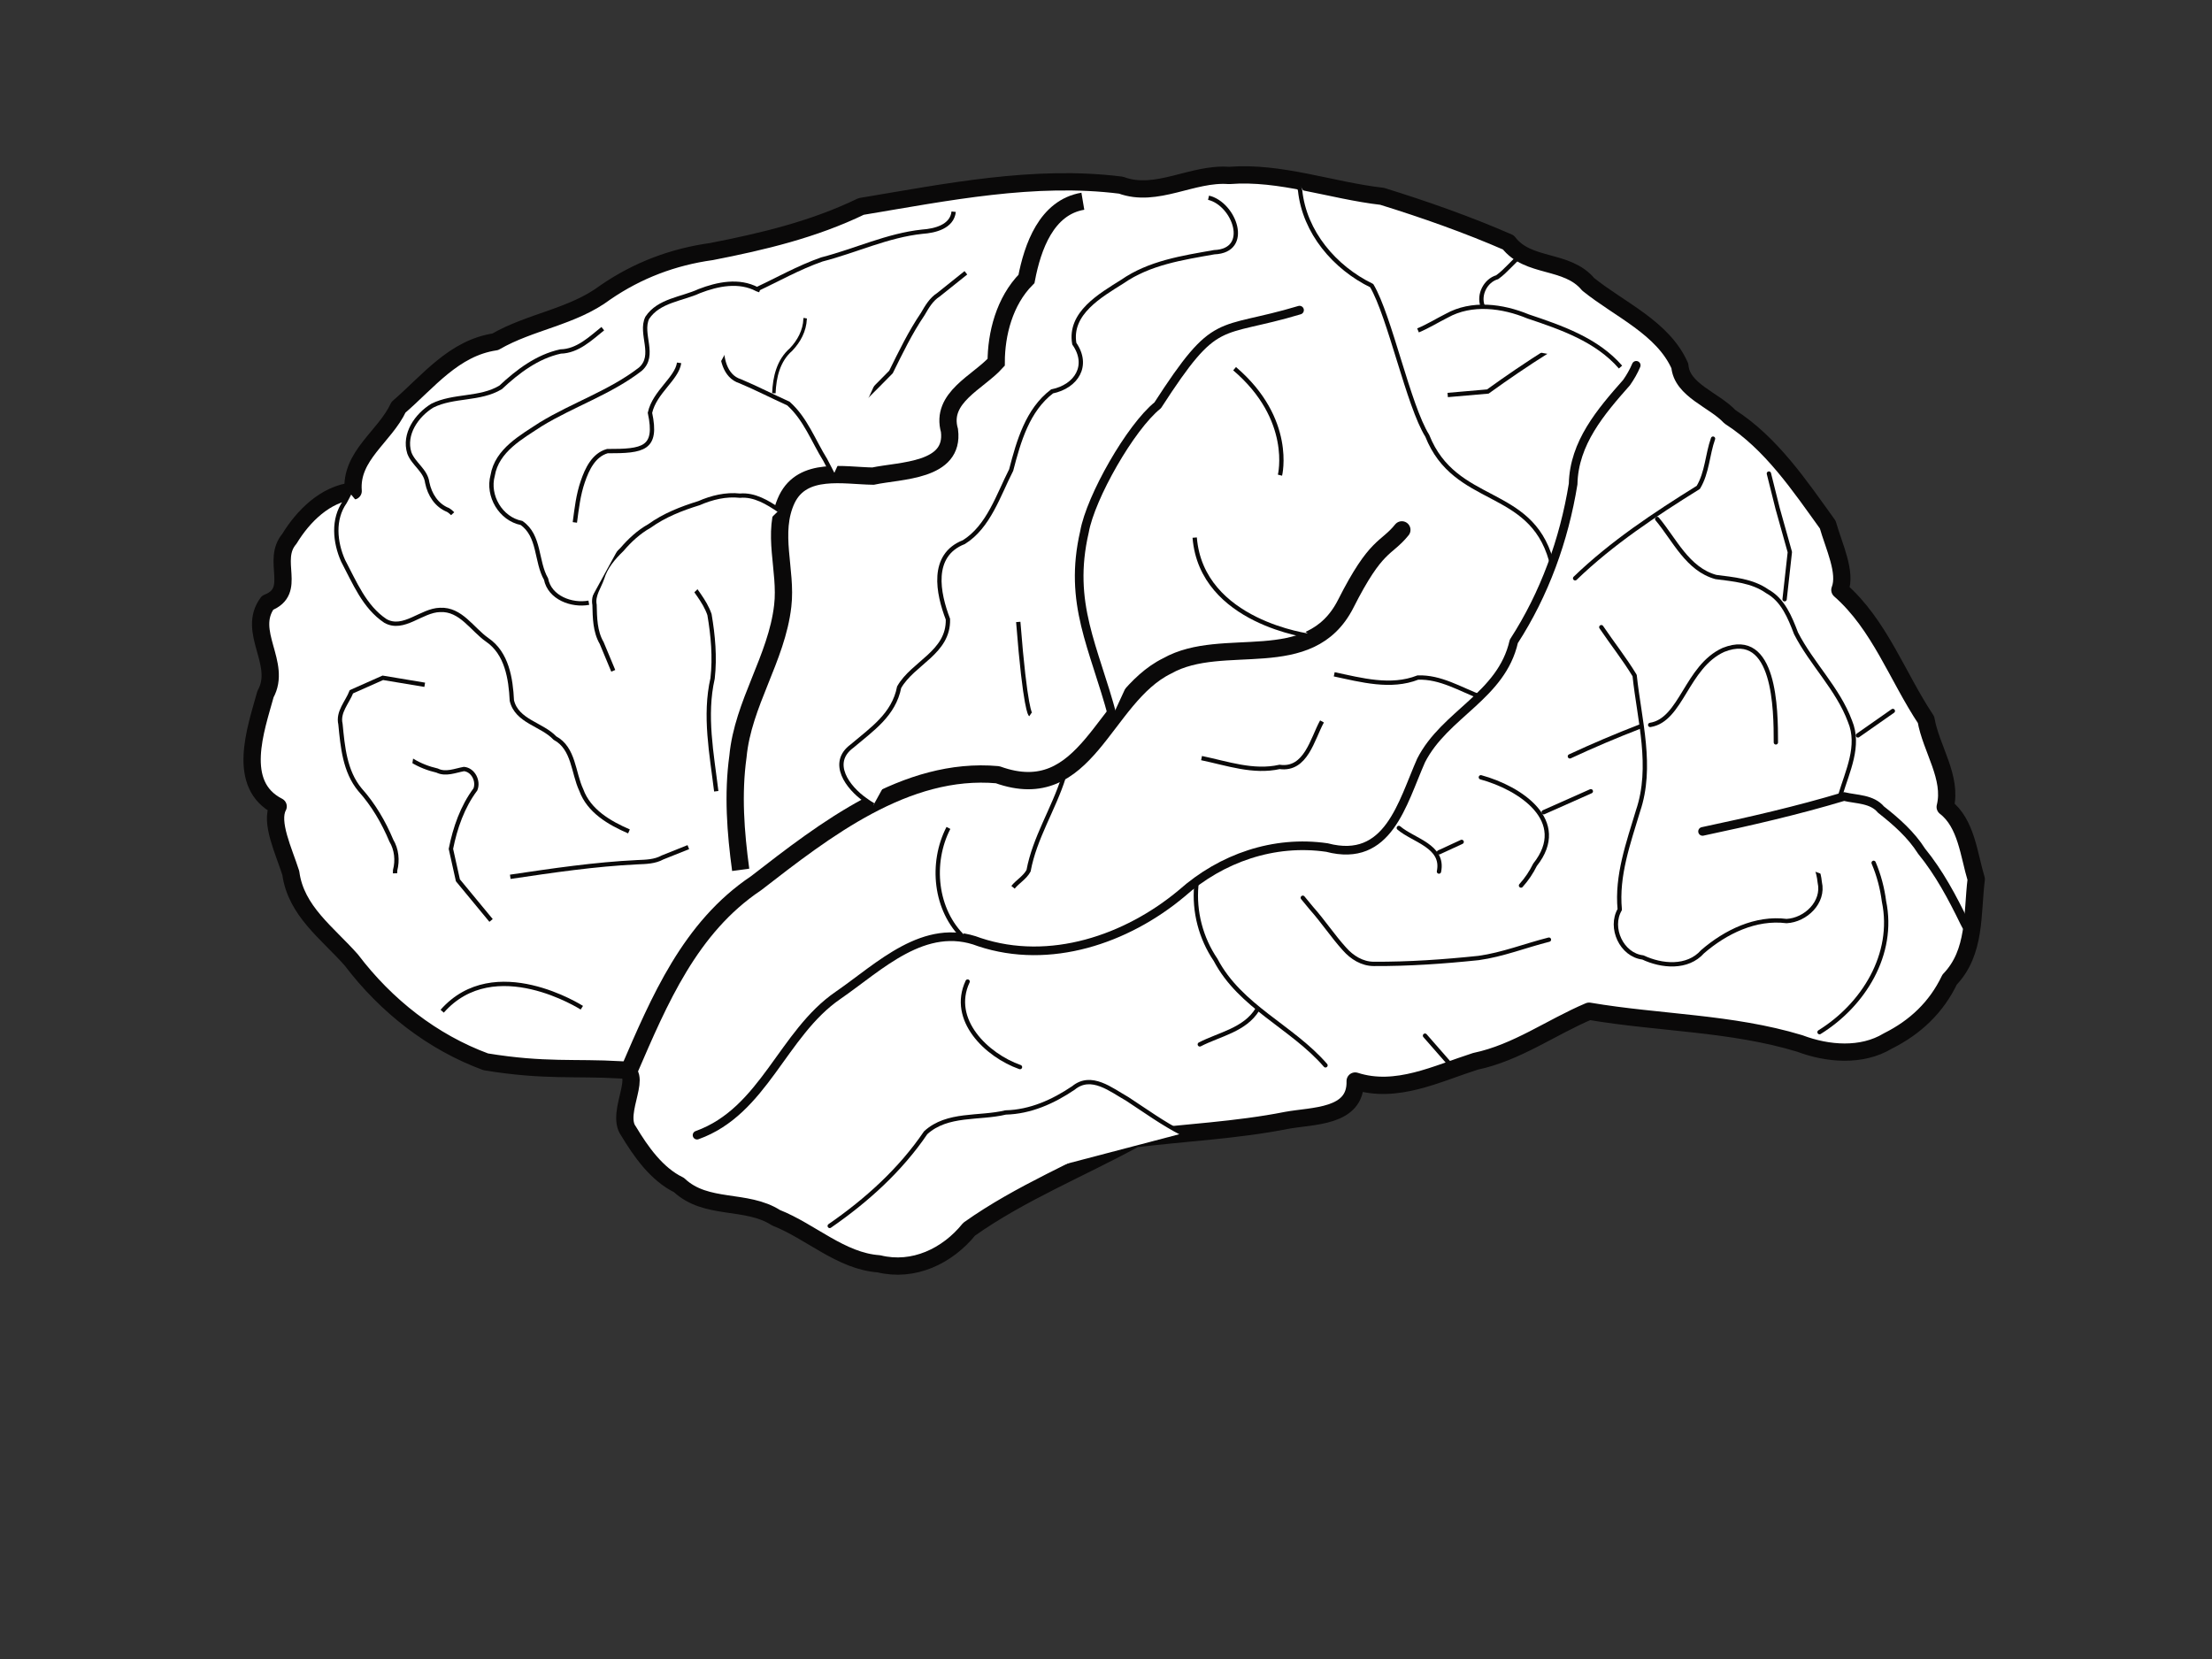 <?xml version="1.0"?><svg width="640" height="480" xmlns="http://www.w3.org/2000/svg">
 <rect width="100%" height="100%" fill="#333333" stroke="none"/>
 <title>Red Brain</title>

 <g>
  <title>Layer 1</title>
  <g display="inline" id="layer1">
   <path fill="#ffffff" fill-rule="evenodd" stroke="#0a0909" stroke-width="5" stroke-linecap="round" stroke-linejoin="round" stroke-miterlimit="4" id="path2453" d="m140.565,307.224c-15.476,-5.706 -28.829,-16.175 -38.919,-29.469c-6.862,-7.774 -16.031,-14.17 -17.509,-25.163c-2.02,-6.348 -6.084,-14.744 -3.659,-19.266c-12.332,-6.287 -6.468,-22.297 -3.656,-32.507c4.93,-8.866 -5.598,-18.052 0.608,-26.43c8.745,-3.381 0.914,-12.211 6.294,-18.488c3.963,-6.509 10.355,-12.982 18.455,-13.837c-0.824,-10.267 9.137,-15.688 13.132,-24.244c8.649,-7.467 16,-17.152 27.984,-18.924c10.226,-5.921 22.304,-7.127 31.91,-14.331c9.28,-6.364 19.52,-10.235 30.655,-11.784c14.884,-2.896 29.577,-6.41 43.297,-13.045c24.743,-4.118 50.142,-9.327 75.182,-6.16c10.312,3.816 20.624,-3.641 31.294,-2.812c14.88,-1.183 29.485,4.343 44.247,6.036c12.303,3.808 24.803,8.215 36.533,13.335c5.762,7.542 16.95,4.748 23.093,12.12c9.138,7.371 21.654,12.58 26.532,23.626c0.548,7.041 9.966,9.82 14.479,14.7c12.022,7.725 20.144,19.893 28.303,31.207c1.769,6.238 5.503,13.815 3.518,18.898c11.483,10.064 16.598,25.038 24.915,37.542c1.472,8.428 7.679,16.726 5.556,25.254c6.163,4.737 6.843,13.899 8.978,20.885c-1.249,10.143 -0.065,21.126 -7.701,29.064c-3.837,8.035 -9.947,13.801 -17.871,17.755c-7.565,4.581 -17.403,3.775 -25.481,0.721c-19.853,-6.017 -40.653,-5.885 -60.961,-9.332c-11.097,4.7 -20.873,11.98 -32.894,14.5c-11.187,3.57 -22.886,9.549 -34.786,5.703c0.3,10.576 -12.312,9.979 -19.875,11.383c-14.457,2.874 -29.367,3.519 -43.817,5.321c-15.959,8.706 -33.225,15.683 -47.999,26.166c-6.294,7.788 -16.091,12.464 -26.119,10.011c-10.967,-0.776 -19.68,-9.358 -29.761,-13.333c-8.62,-5.539 -20.185,-2.022 -28.078,-9.467c-6.478,-3.132 -11.087,-9.767 -14.594,-15.61c-4.047,-5.437 5.289,-17.733 -2.43,-17.715c-12.951,-0.771 -21.862,0.478 -38.854,-2.313z"/>
   <path fill="#ffffff" fill-rule="evenodd" stroke="#0a0909" stroke-width="2.5" stroke-linecap="round" stroke-linejoin="round" stroke-miterlimit="4" id="path3230" d="m201.679,328.437c19.409,-6.95 24.675,-29.405 40.8,-40.456c11.969,-8.243 25.047,-21.526 40.912,-15.393c20.366,6.751 42.574,-0.792 58.51,-14.118c11.527,-10.222 26.669,-15.475 42.022,-13.251c17.795,4.677 21.764,-12.831 27.252,-25.209c6.882,-13.483 23.247,-18.609 26.814,-34.429c8.91,-13.769 14.541,-29.365 17.166,-45.544c0.261,-11.914 8.001,-20.905 15.462,-29.354c1.092,-1.564 2.056,-3.223 2.793,-4.985"/>
   <path fill="#ffffff" fill-rule="evenodd" stroke="#0a0909" stroke-width="1.25" stroke-linecap="round" stroke-linejoin="round" stroke-miterlimit="4" id="path3235" d="m240.065,354.701c10.674,-7.367 20.459,-16.206 27.763,-26.971c6.295,-5.743 15.446,-4.007 23.127,-5.861c7.173,-0.167 13.782,-3.143 19.635,-7.102c5.176,-4.241 10.906,0.572 15.573,3.19c5.246,3.43 10.328,7.124 15.928,9.976"/>
   <path fill="#ffffff" fill-rule="evenodd" stroke="#0a0909" stroke-width="5" stroke-linecap="round" stroke-linejoin="round" stroke-miterlimit="4" id="path3250" d="m181.981,309.75c8.783,-20.296 17.605,-41.369 36.765,-54.2c19.893,-15.411 43.349,-33.774 69.892,-31.4c25.978,9.365 30.51,-22.395 49.053,-31.481c16.205,-9.151 41.202,2.626 51.655,-17.937c8.909,-17.622 11.601,-15.667 16.253,-21.423"/>
   <path fill="#ffffff" fill-rule="evenodd" stroke="#0a0909" stroke-width="2.5" stroke-linecap="round" stroke-linejoin="round" stroke-miterlimit="4" id="path3255" d="m321.887,207.219c-5.344,-20.049 -12.928,-32.556 -8.113,-53.362c1.766,-9.978 13.335,-30.306 21.177,-36.577c17.186,-26.568 17.082,-20.36 41.045,-27.55"/>
   <path fill="#ffffff" fill-rule="evenodd" stroke="#0a0909" stroke-width="1.25" stroke-linecap="round" stroke-linejoin="round" stroke-miterlimit="4" id="path3264" d="m448.75,162.034c-6.02,-21.326 -27.742,-15.661 -35.798,-35.96c-5.456,-8.705 -10.835,-34.568 -16.073,-43.431c-10.723,-5.216 -19.454,-15.433 -20.719,-27.554c-0.245,-0.808 -0.49,-1.616 -0.734,-2.424"/>
   <path fill="#ffffff" fill-rule="evenodd" stroke="#0a0909" stroke-width="1.25" stroke-linecap="round" stroke-linejoin="round" stroke-miterlimit="4" id="path3278" d="m463.308,181.46c3.169,4.695 6.703,9.142 9.643,13.99c1.366,12.943 5.329,26.38 0.975,39.179c-2.772,9.252 -6.221,18.712 -5.281,28.532c-3.073,5.253 0.529,13.155 6.688,13.855c5.437,2.571 12.92,3.263 17.284,-1.673c6.651,-5.726 15.324,-9.986 24.302,-8.852c5.506,-0.282 10.92,-5.438 9.59,-11.214c-0.148,-1.58 -0.54,-3.13 -1.077,-4.621"/>
   <path fill="#ffffff" fill-rule="evenodd" stroke="#0a0909" stroke-width="2.5" stroke-linecap="round" stroke-linejoin="round" stroke-miterlimit="4" id="path3306" d="m492.603,240.554c13.742,-2.917 27.451,-6.057 40.911,-10.102c3.651,0.88 8.084,0.637 10.716,3.787c4.421,3.466 8.711,7.247 11.742,12.03c5.084,6.231 8.872,13.352 12.375,20.551l0.261,0.503l0.261,0.503"/>
   <path fill="#ffffff" fill-rule="evenodd" stroke="#0a0909" stroke-width="1.25" stroke-linecap="round" stroke-linejoin="round" stroke-miterlimit="4" id="path3308" d="m532.504,229.948c2.016,-6.799 5.724,-14.16 2.76,-21.254c-3.503,-9.458 -11.07,-16.582 -15.612,-25.449c-1.769,-4.61 -3.761,-9.652 -8.335,-12.163c-4.342,-3.063 -9.782,-3.467 -14.867,-4.134c-8.229,-2.278 -11.93,-10.779 -16.978,-16.802"/>
   <path fill="#ffffff" fill-rule="evenodd" stroke="#0a0909" stroke-width="1.25" stroke-linecap="round" stroke-linejoin="round" stroke-miterlimit="4" id="path3329" d="m448.156,271.869c-6.797,1.711 -13.391,4.351 -20.358,5.31c-10.064,1.051 -20.18,1.759 -30.3,1.707c-3.37,-0 -6.354,-1.874 -8.517,-4.344c-3.391,-3.743 -6.173,-7.988 -9.537,-11.759c-0.835,-1.011 -1.672,-2.022 -2.504,-3.036"/>
   <path fill="#ffffff" fill-rule="evenodd" stroke="#0a0909" stroke-width="1.25" stroke-linecap="round" stroke-linejoin="round" stroke-miterlimit="4" id="path3335" d="m383.506,308.234c-9.689,-11.186 -24.663,-16.915 -31.798,-30.522c-4.253,-6.25 -6.273,-13.969 -5.578,-21.501"/>
   <path fill="#ffffff" fill-rule="evenodd" stroke="#0a0909" stroke-width="1.25" stroke-linecap="round" stroke-linejoin="round" stroke-miterlimit="4" id="path3337" d="m347.141,302.173c5.743,-2.95 13.028,-4.181 16.668,-10.102"/>
   <path fill="#ffffff" fill-rule="evenodd" stroke="#0a0909" stroke-width="1.25" stroke-linecap="round" stroke-linejoin="round" stroke-miterlimit="4" id="path3339" d="m428.458,224.897c11.276,3.059 25.798,12.542 15.673,25.311c-1.076,2.17 -2.428,4.208 -4.057,6.003"/>
   <path fill="#ffffff" fill-rule="evenodd" stroke="#0a0909" stroke-width="1.25" stroke-linecap="round" stroke-linejoin="round" stroke-miterlimit="4" id="path3341" d="m446.641,234.998c4.546,-2.02 9.091,-4.041 13.637,-6.061"/>
   <path fill="#ffffff" fill-rule="evenodd" stroke="#0a0909" stroke-width="1.25" stroke-linecap="round" stroke-linejoin="round" stroke-miterlimit="4" id="path3343" d="m474.42,210.25c-6.829,2.632 -13.565,5.505 -20.203,8.586"/>
   <path fill="#ffffff" fill-rule="evenodd" stroke="#0a0909" stroke-width="1.25" stroke-linecap="round" stroke-linejoin="round" stroke-miterlimit="4" id="path3347" d="m455.732,167.318c10.672,-10.285 23.096,-18.5 35.637,-26.301c2.583,-4.295 2.619,-9.475 4.264,-14.105"/>
   <path fill="#ffffff" fill-rule="evenodd" stroke="#0a0909" stroke-width="1.25" stroke-linecap="round" stroke-linejoin="round" stroke-miterlimit="4" id="path3349" d="m526.443,298.638c12.699,-7.85 21.839,-22.558 18.657,-37.833c-0.497,-3.831 -1.488,-7.603 -3,-11.16"/>
   <path fill="#ffffff" fill-rule="evenodd" stroke="#0a0909" stroke-width="1.25" stroke-linecap="round" stroke-linejoin="round" stroke-miterlimit="4" id="path3351" d="m404.72,239.544c4.234,3.625 13.141,5.251 11.617,12.627"/>
   <path fill="#ffffff" fill-rule="evenodd" stroke="#0a0909" stroke-width="1.25" stroke-linecap="round" stroke-linejoin="round" stroke-miterlimit="4" id="path3353" d="m416.336,246.615c2.189,-1.01 4.377,-2.02 6.566,-3.03"/>
   <path fill="#ffffff" fill-rule="evenodd" stroke="#0a0909" stroke-width="1.25" stroke-linecap="round" stroke-linejoin="round" stroke-miterlimit="4" id="path3355" d="m295.118,308.739c-9.655,-3.394 -20.343,-13.688 -15.152,-24.749"/>
   <path fill="#ffffff" fill-rule="evenodd" stroke="#0a0909" stroke-width="1.25" stroke-linecap="round" stroke-linejoin="round" stroke-miterlimit="4" id="path3357" d="m419.367,307.729l-7.071,-8.081"/>
   <path fill="#ffffff" fill-rule="evenodd" stroke="#0a0909" stroke-width="1.25" stroke-linecap="round" stroke-linejoin="round" stroke-miterlimit="4" d="m513.816,214.795c0.001,-9.449 -0.162,-32.737 -15.152,-26.769c-10.747,4.862 -12.162,20.305 -21.213,21.718" id="path3345"/>
   <path fill="#ffffff" fill-rule="evenodd" stroke="#0a0909" stroke-width="1.25" stroke-linecap="round" stroke-linejoin="round" stroke-miterlimit="4" id="path3361" d="m516.341,173.379l1.515,-13.637l-3.536,-12.627l-2.525,-10.102"/>
   <path fill="#ffffff" fill-rule="evenodd" stroke="#0a0909" stroke-width="1.25" stroke-linecap="round" stroke-linejoin="round" stroke-miterlimit="4" id="path3363" d="m537.555,212.775c3.367,-2.357 6.734,-4.714 10.102,-7.071"/>
   <path fill="#ffffff" fill-rule="evenodd" stroke="#0a0909" stroke-width="1.25" stroke-miterlimit="4" id="path3572" d="m181.981,240.554c-5.648,-2.45 -11.572,-5.867 -13.8,-11.973c-2.372,-5.043 -2.107,-12.058 -7.63,-15.041c-3.784,-4.005 -11.003,-4.805 -12.454,-10.83c-0.316,-6.379 -1.446,-13.729 -7.164,-17.606c-4.357,-3.055 -7.604,-8.949 -13.616,-8.635c-5.396,0.107 -10.562,6.136 -15.803,3.19c-6.104,-4.056 -8.933,-11.182 -12.24,-17.412c-2.373,-5.344 -3.038,-11.991 0.494,-17.005c0.475,-0.886 0.96,-1.768 1.4,-2.673"/>
   <path fill="#ffffff" fill-rule="evenodd" stroke="#0a0909" stroke-width="1.25" stroke-miterlimit="4" id="path3702" d="m142.08,266.313c-3.199,-3.872 -6.398,-7.745 -9.596,-11.617c-0.673,-3.03 -1.347,-6.061 -2.02,-9.091c1.221,-6.111 3.321,-12.171 7.078,-17.199c0.979,-2.398 -0.617,-5.654 -3.307,-5.907c-2.531,0.462 -5.258,1.676 -7.76,0.449c-5.05,-1.159 -10.001,-3.851 -12.838,-8.314c-0.431,-0.472 -0.878,-0.929 -1.355,-1.354"/>
   <path fill="#ffffff" fill-rule="evenodd" stroke="#0a0909" stroke-width="1.25" stroke-miterlimit="4" id="path3762" d="m122.887,198.128c-4.041,-0.673 -8.081,-1.347 -12.122,-2.02c-3.03,1.347 -6.061,2.694 -9.091,4.041c-1.176,3.049 -3.988,5.849 -3.167,9.364c0.637,6.565 1.258,13.7 5.65,18.983c3.868,4.313 6.828,9.375 9.058,14.701c1.545,2.571 1.855,5.749 1.104,8.623c-0.019,0.285 -0.027,0.572 -0.018,0.857"/>
   <path fill="#ffffff" fill-rule="evenodd" stroke="#0a0909" stroke-width="1.25" stroke-miterlimit="4" id="path3826" d="m174.405,95.092c-3.604,2.886 -7.294,6.498 -12.211,6.603c-6.749,1.469 -12.414,5.773 -17.352,10.39c-6.022,3.612 -13.571,2.194 -19.763,5.285c-4.508,2.763 -8.358,8.227 -6.641,13.695c1.186,3.187 4.735,5.032 5.176,8.584c0.704,3.438 2.684,6.598 6.046,7.919c0.472,0.306 0.925,0.65 1.308,1.063"/>
   <path fill="#ffffff" fill-rule="evenodd" stroke="#0a0909" stroke-width="1.25" stroke-miterlimit="4" id="path3565" d="m249.661,115.8c2.701,-2.73 5.461,-5.402 8.125,-8.169c2.821,-5.721 5.608,-11.487 9.199,-16.776c1.206,-2.08 2.451,-4.245 4.535,-5.574c2.647,-2.117 5.294,-4.235 7.94,-6.352"/>
   <path fill="#ffffff" fill-rule="evenodd" stroke="#0a0909" stroke-width="1.25" stroke-miterlimit="4" id="path3689" d="m147.636,253.686c12.217,-1.808 24.457,-3.635 36.806,-4.223c2.454,-0.101 5.012,-0.149 7.221,-1.367c2.497,-0.999 4.994,-1.998 7.491,-2.996"/>
   <path fill="#ffffff" fill-rule="evenodd" stroke="#0a0909" stroke-width="1.25" stroke-miterlimit="4" id="path4136" d="m294.613,179.945l0,0c2.02,25.759 3.536,26.769 3.536,26.769"/>
   <path fill="#ffffff" fill-rule="evenodd" stroke="#0a0909" stroke-width="1.25" stroke-miterlimit="4" id="path4138" d="m243.095,155.701c9.091,19.193 4.041,24.244 4.041,24.244"/>
   <path fill="#ffffff" fill-rule="evenodd" stroke="#0a0909" stroke-width="1.25" stroke-miterlimit="4" id="path4140" d="m357.206,106.673c17.173,14.647 13.132,30.81 13.132,30.81"/>
   <path fill="#ffffff" fill-rule="evenodd" stroke="#0a0909" stroke-width="1.25" stroke-miterlimit="4" id="path4142" d="m345.661,155.543c1.999,24.611 33.529,28.479 33.529,28.479"/>
   <path fill="#ffffff" fill-rule="evenodd" stroke="#0a0909" stroke-width="1.25" stroke-miterlimit="4" id="path4144" d="m127.938,292.577c15.152,-17.173 40.406,-1.01 40.406,-1.01"/>
   <path fill="#ffffff" fill-rule="evenodd" stroke="#0a0909" stroke-width="1.25" stroke-miterlimit="4" id="path3419" d="m278.956,271.364c-8.478,-7.989 -9.767,-21.716 -4.546,-31.82"/>
   <path fill="#ffffff" fill-rule="evenodd" stroke="#0a0909" stroke-width="1.25" stroke-miterlimit="4" id="path3421" d="m307.745,224.897c-2.893,9.194 -8.384,17.467 -10.149,27.033c-1.059,1.975 -3.114,3.085 -4.498,4.787"/>
   <path fill="#ffffff" fill-rule="evenodd" stroke="#0a0909" stroke-width="1.25" stroke-miterlimit="4" id="path3423" d="m347.646,219.341c7.396,1.533 14.971,4.264 22.589,2.549c7.641,1.067 9.48,-8.126 12.261,-13.155"/>
   <path fill="#ffffff" fill-rule="evenodd" stroke="#0a0909" stroke-width="1.25" stroke-miterlimit="4" id="path3425" d="m386.032,195.097c7.87,1.669 16.34,4.007 24.181,0.944c6.563,-0.267 12.319,3.399 18.246,5.622"/>
   <path fill="#ffffff" fill-rule="evenodd" stroke="#0a0909" stroke-width="1.25" stroke-miterlimit="4" id="path3427" d="m418.862,114.285c3.872,-0.337 7.745,-0.673 11.617,-1.01c5.607,-4.042 11.32,-7.939 17.173,-11.617"/>
   <path fill="#ffffff" fill-rule="evenodd" stroke="#0a0909" stroke-width="1.25" stroke-miterlimit="4" id="path3429" d="m468.864,106.204c-6.879,-7.909 -17.121,-11.428 -26.764,-14.659c-7.375,-3.053 -16.285,-4.233 -23.531,-0.189c-2.775,1.393 -5.417,3.053 -8.294,4.241"/>
   <path fill="#ffffff" fill-rule="evenodd" stroke="#0a0909" stroke-width="1.25" stroke-miterlimit="4" id="path3431" d="m428.963,88.526c-1.218,-3.294 0.858,-7.348 4.223,-8.324c2.555,-1.815 4.437,-4.387 6.889,-6.323"/>
   <path fill="#ffffff" fill-rule="evenodd" stroke="#0a0909" stroke-width="1.25" stroke-miterlimit="4" id="path3433" d="m349.666,57.211c7.488,1.751 12.458,15.343 1.639,15.759c-9.204,1.632 -18.721,3.046 -26.593,8.512c-6.311,3.975 -15.415,9.126 -13.884,17.95c4.388,6.295 0.667,12.35 -6.436,13.812c-7.065,5.37 -9.661,14.371 -11.829,22.755c-3.715,7.277 -6.536,16.407 -13.689,20.853c-9.759,3.821 -7.464,14.856 -4.61,22.298c0.256,9.64 -10.117,12.642 -14.115,19.686c-1.553,7.967 -7.895,12.17 -13.631,17.027c-6.61,4.866 -1.2,12.051 3.799,15.547c0.76,0.568 1.553,1.091 2.374,1.566"/>
   <path fill="#ffffff" fill-rule="evenodd" stroke="#0a0909" stroke-width="5" stroke-miterlimit="4" id="path3438" d="m313.301,58.222c-10.564,1.779 -14.547,13.282 -16.311,22.475c-6.403,6.456 -8.754,15.976 -8.763,24.118c-5.24,5.819 -16.226,10.171 -13.516,19.758c1.495,11.855 -14.123,11.48 -22.129,13.184c-8.454,-0.131 -20.279,-2.795 -24.896,6.628c-4.657,9.746 -0.003,20.635 -1.216,30.886c-1.73,15.241 -11.518,28.24 -12.957,43.604c-1.514,10.889 -0.682,21.948 0.793,32.792"/>
   <path fill="#ffffff" fill-rule="evenodd" stroke="#0a0909" stroke-width="1.25" stroke-miterlimit="4" id="path3446" d="m207.235,228.937c-1.307,-10.796 -3.515,-21.854 -1.059,-32.656c0.7,-6.152 0.134,-12.372 -0.899,-18.453c-1.389,-4.119 -4.533,-7.282 -6.628,-11.015"/>
   <path fill="#ffffff" fill-rule="evenodd" stroke="#0a0909" stroke-width="1.25" stroke-miterlimit="4" id="path3490" d="m275.925,61.252c-0.473,4.346 -5.423,5.536 -9.067,5.783c-10.071,1.061 -19.341,5.532 -29.076,8.03c-6.746,2.358 -12.97,5.919 -19.435,8.916c-3.199,5.051 -6.398,10.102 -9.596,15.152c-0.07,4.218 0.803,9.747 5.465,11.192c4.702,1.978 9.234,4.328 13.883,6.424c4.954,4.394 7.239,10.819 10.667,16.32c0.775,1.481 1.54,2.966 2.31,4.449"/>
   <path fill="#ffffff" fill-rule="evenodd" stroke="#0a0909" stroke-width="1.25" stroke-miterlimit="4" id="path3502" d="m225.417,147.62c-3.357,-2.249 -7.103,-4.578 -11.318,-4.209c-4.081,-0.45 -8.148,0.548 -11.866,2.167c-5.047,1.558 -10.032,3.508 -14.343,6.613c-3.077,1.726 -5.675,4.138 -7.955,6.8c-2.447,2.361 -4.736,5.032 -5.73,8.349c-0.851,2.517 -2.726,4.899 -2.186,7.66c0.096,3.747 0.116,7.692 2.06,11.032c1.119,2.684 2.237,5.369 3.356,8.053"/>
   <path fill="#ffffff" fill-rule="evenodd" stroke="#0a0909" stroke-width="1.25" stroke-miterlimit="4" id="path3509" d="m170.364,174.389c-4.947,0.906 -11.315,-1.432 -12.376,-6.849c-2.946,-5.149 -1.739,-12.515 -7.102,-16.229c-6.028,-1.189 -9.949,-7.873 -8.341,-13.749c1.23,-7.306 8.341,-11.129 13.973,-14.837c9.357,-5.695 20,-9.156 28.735,-15.889c4.619,-4.016 -0.2,-10.242 2.015,-14.88c3.355,-5.053 9.988,-5.385 15.075,-7.737c5.29,-2.043 11.477,-3.314 16.75,-0.509l0.768,0.271"/>
   <path fill="#ffffff" fill-rule="evenodd" stroke="#0a0909" stroke-width="1.25" stroke-miterlimit="4" id="path3522" d="m196.491,104.984c-0.66,4.582 -7.108,8.439 -8.436,14.456c2.252,10.491 -1.946,11.103 -12.335,11.085c-3.957,1.118 -5.87,5.208 -7.09,8.789c-1.325,3.817 -1.78,7.857 -2.307,11.841"/>
   <path fill="#ffffff" fill-rule="evenodd" stroke="#0a0909" stroke-width="1px" id="path3580" d="m223.902,113.78c0.193,-4.682 1.292,-9.448 4.965,-12.646c2.315,-2.429 3.935,-5.45 4.078,-8.831l0.039,-0.195l0.009,-0.046"/>
  </g>
  <ellipse fill="#aaff56" stroke="#999999" stroke-width="5" cx="161" cy="153" id="svg_1" ry="4"/>
 </g>
</svg>